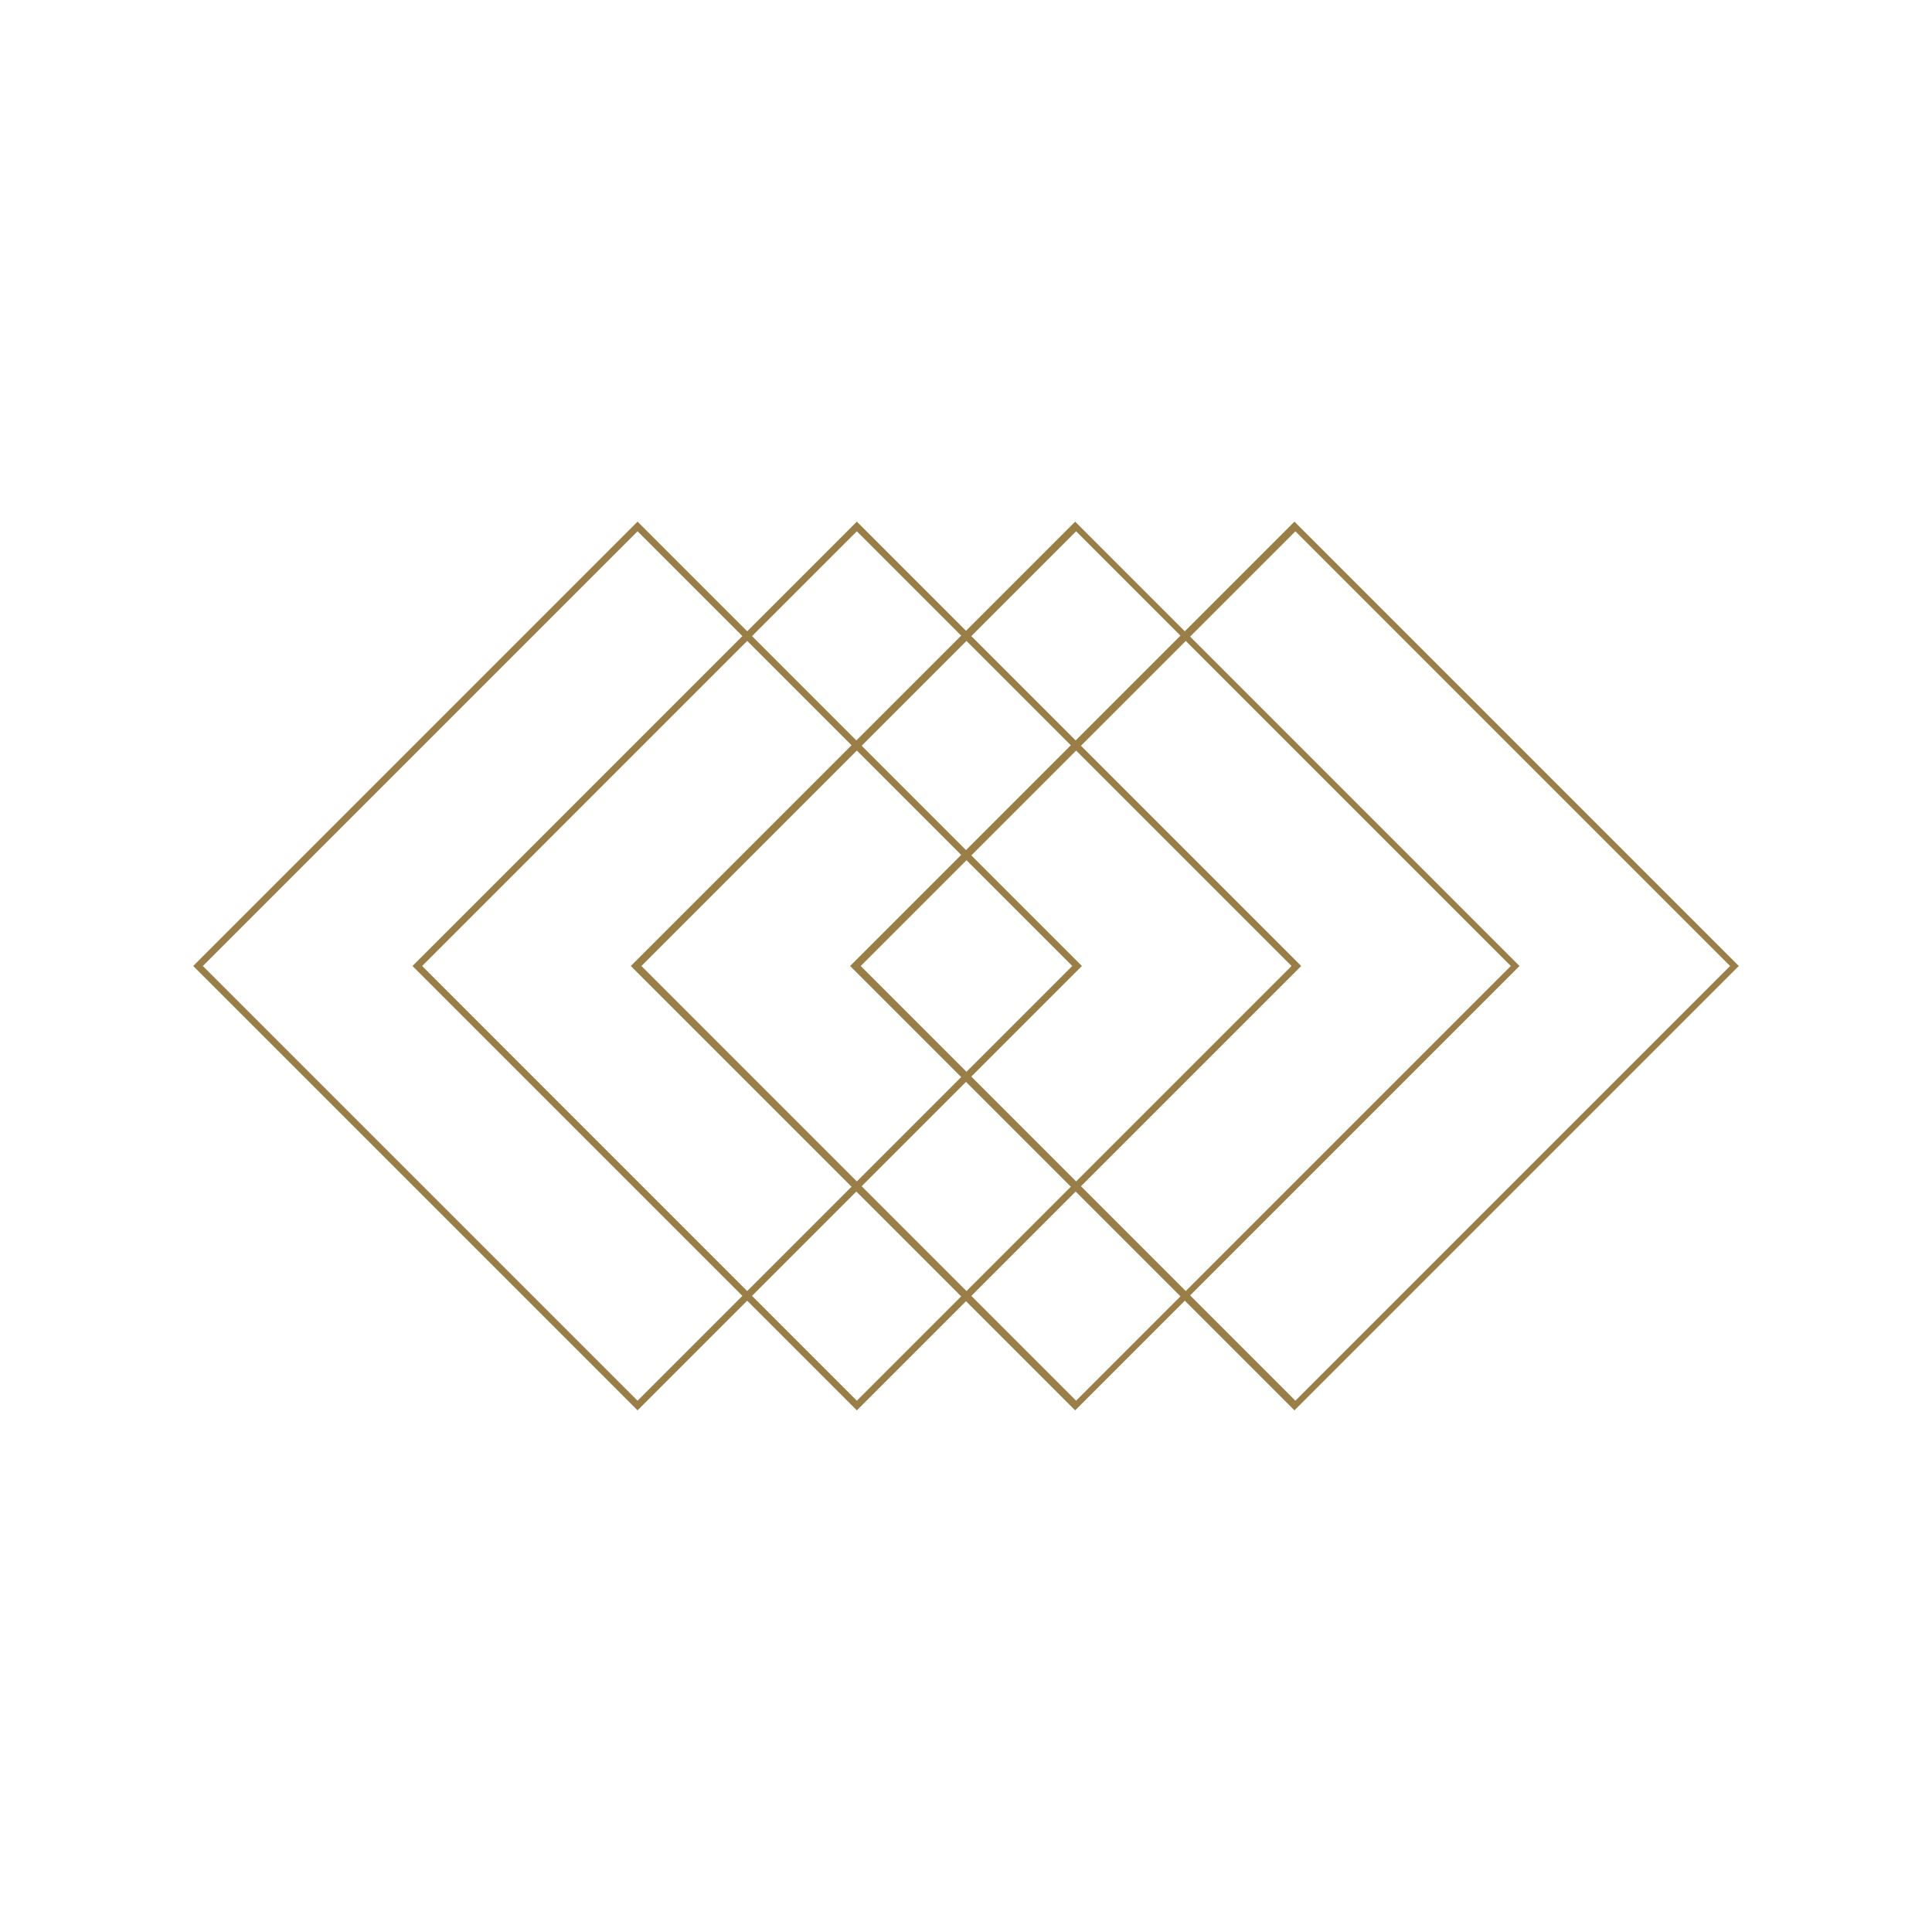 <?xml version="1.0" encoding="UTF-8"?>
<svg data-bbox="20 54 160 92" viewBox="0 0 200 200" height="200" width="200" xmlns="http://www.w3.org/2000/svg" data-type="color">
    <g>
        <path d="m66 146-46-46 46-46 46 46zm-45-46 45 45 45-45-45-45z" fill="#9a7e48" data-color="1"/>
        <path d="m88.7 146-46-46 46-46 46 46zm-45-46 45 45 45-45-45-45z" fill="#9a7e48" data-color="1"/>
        <path d="m111.3 146-46-46 46-46 46 46zm-44.9-46 45 45 45-45-45-45z" fill="#9a7e48" data-color="1"/>
        <path d="m134 146-46-46 46-46 46 46zm-44.9-46 45 45 45-45-45-45z" fill="#9a7e48" data-color="1"/>
    </g>
</svg>
